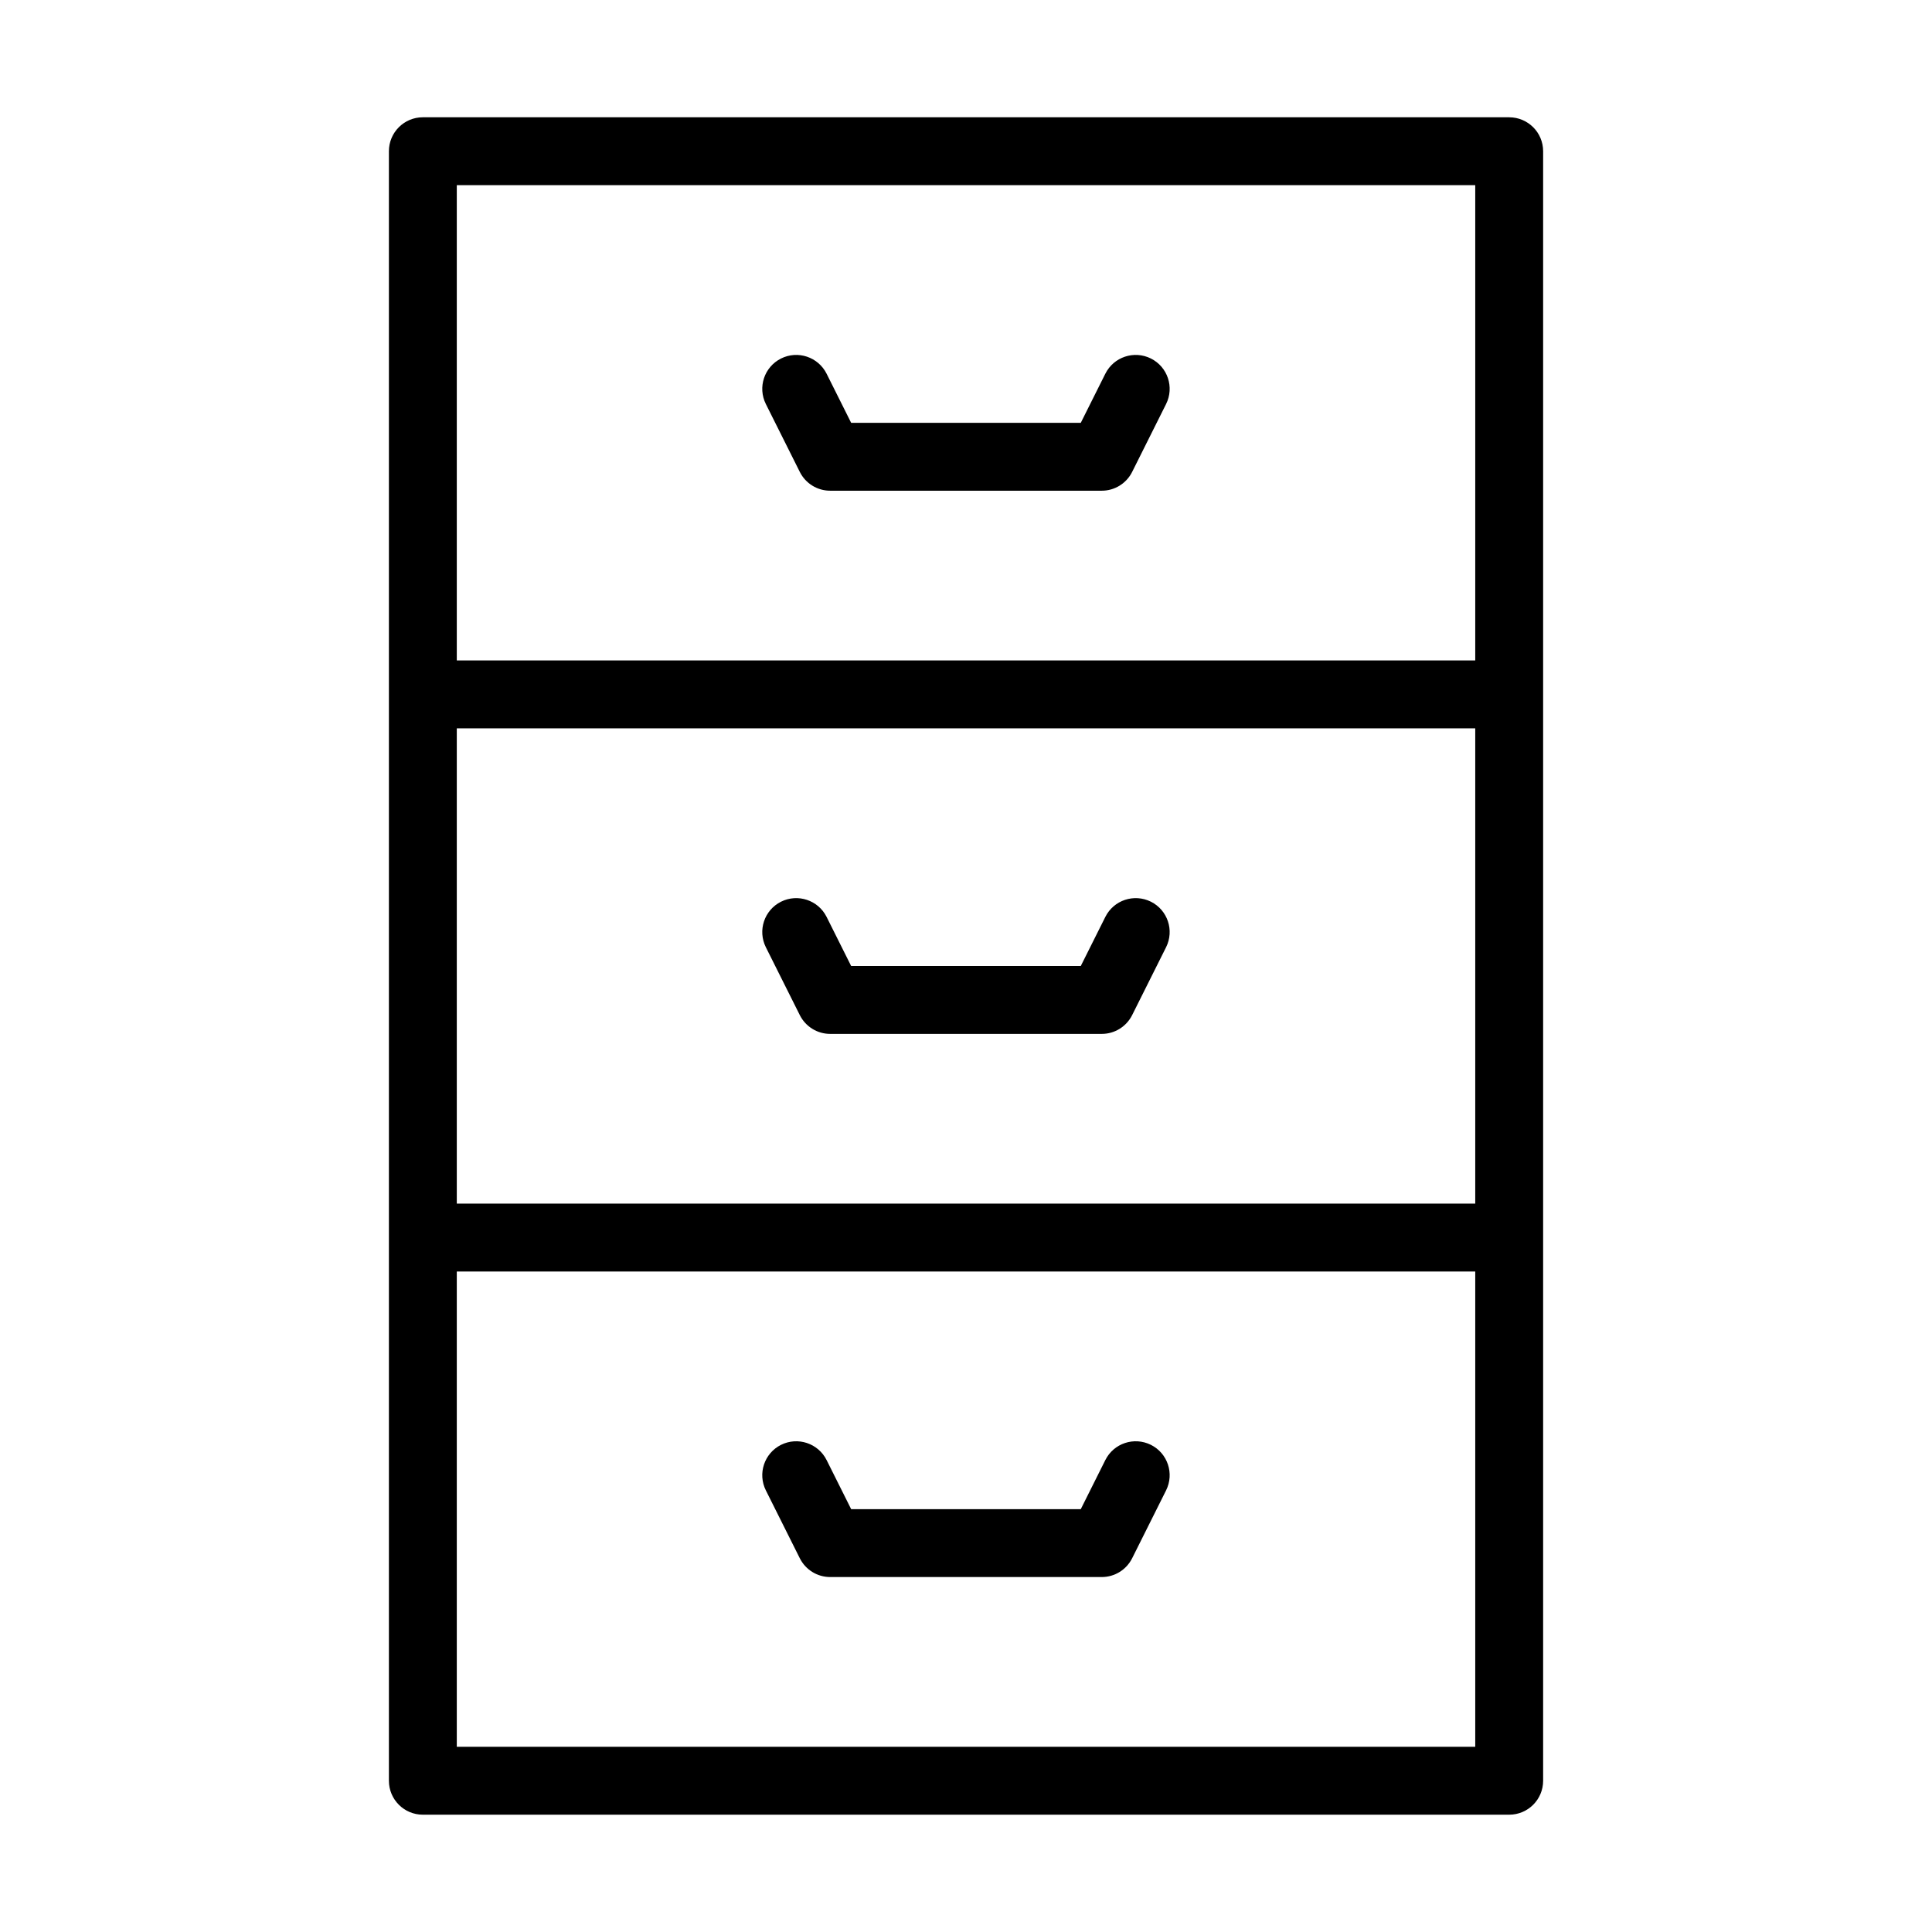 <?xml version="1.0" encoding="UTF-8"?>
<!-- Uploaded to: SVG Repo, www.svgrepo.com, Generator: SVG Repo Mixer Tools -->
<svg fill="#000000" width="800px" height="800px" version="1.1" viewBox="144 144 512 512" xmlns="http://www.w3.org/2000/svg">
 <g>
  <path d="m355.96 556.96c1.527 3.047 4.637 4.973 8.047 4.973h71.973c3.41 0 6.519-1.926 8.047-4.973l8.996-17.992c2.223-4.445 0.422-9.848-4.023-12.07-4.453-2.207-9.84-0.422-12.07 4.023l-6.512 13.02h-60.852l-6.512-13.02c-2.231-4.445-7.637-6.231-12.07-4.023-4.445 2.223-6.246 7.625-4.023 12.07z"/>
  <path d="m543.95 175.08h-287.89c-4.973 0-8.996 4.023-8.996 8.996v431.84c0 4.973 4.023 8.996 8.996 8.996h287.89c4.973 0 8.996-4.023 8.996-8.996v-431.83c0-4.977-4.023-9-8.996-9zm-8.996 431.84h-269.9v-125.95h269.9zm0-143.95h-269.9v-125.95h269.9zm0-143.95h-269.9v-125.95h269.9z"/>
  <path d="m355.96 269.07c1.527 3.047 4.637 4.973 8.047 4.973h71.973c3.41 0 6.519-1.926 8.047-4.973l8.996-17.992c2.223-4.445 0.422-9.848-4.023-12.07-4.453-2.215-9.84-0.422-12.07 4.023l-6.512 13.02h-60.852l-6.512-13.02c-2.231-4.445-7.637-6.238-12.07-4.023-4.445 2.223-6.246 7.625-4.023 12.07z"/>
  <path d="m355.96 413.02c1.527 3.047 4.637 4.973 8.047 4.973h71.973c3.41 0 6.519-1.926 8.047-4.973l8.996-17.992c2.223-4.445 0.422-9.848-4.023-12.07-4.453-2.207-9.84-0.422-12.07 4.023l-6.512 13.02h-60.852l-6.512-13.02c-2.231-4.445-7.637-6.231-12.07-4.023-4.445 2.223-6.246 7.625-4.023 12.07z"/>
 </g>
</svg>